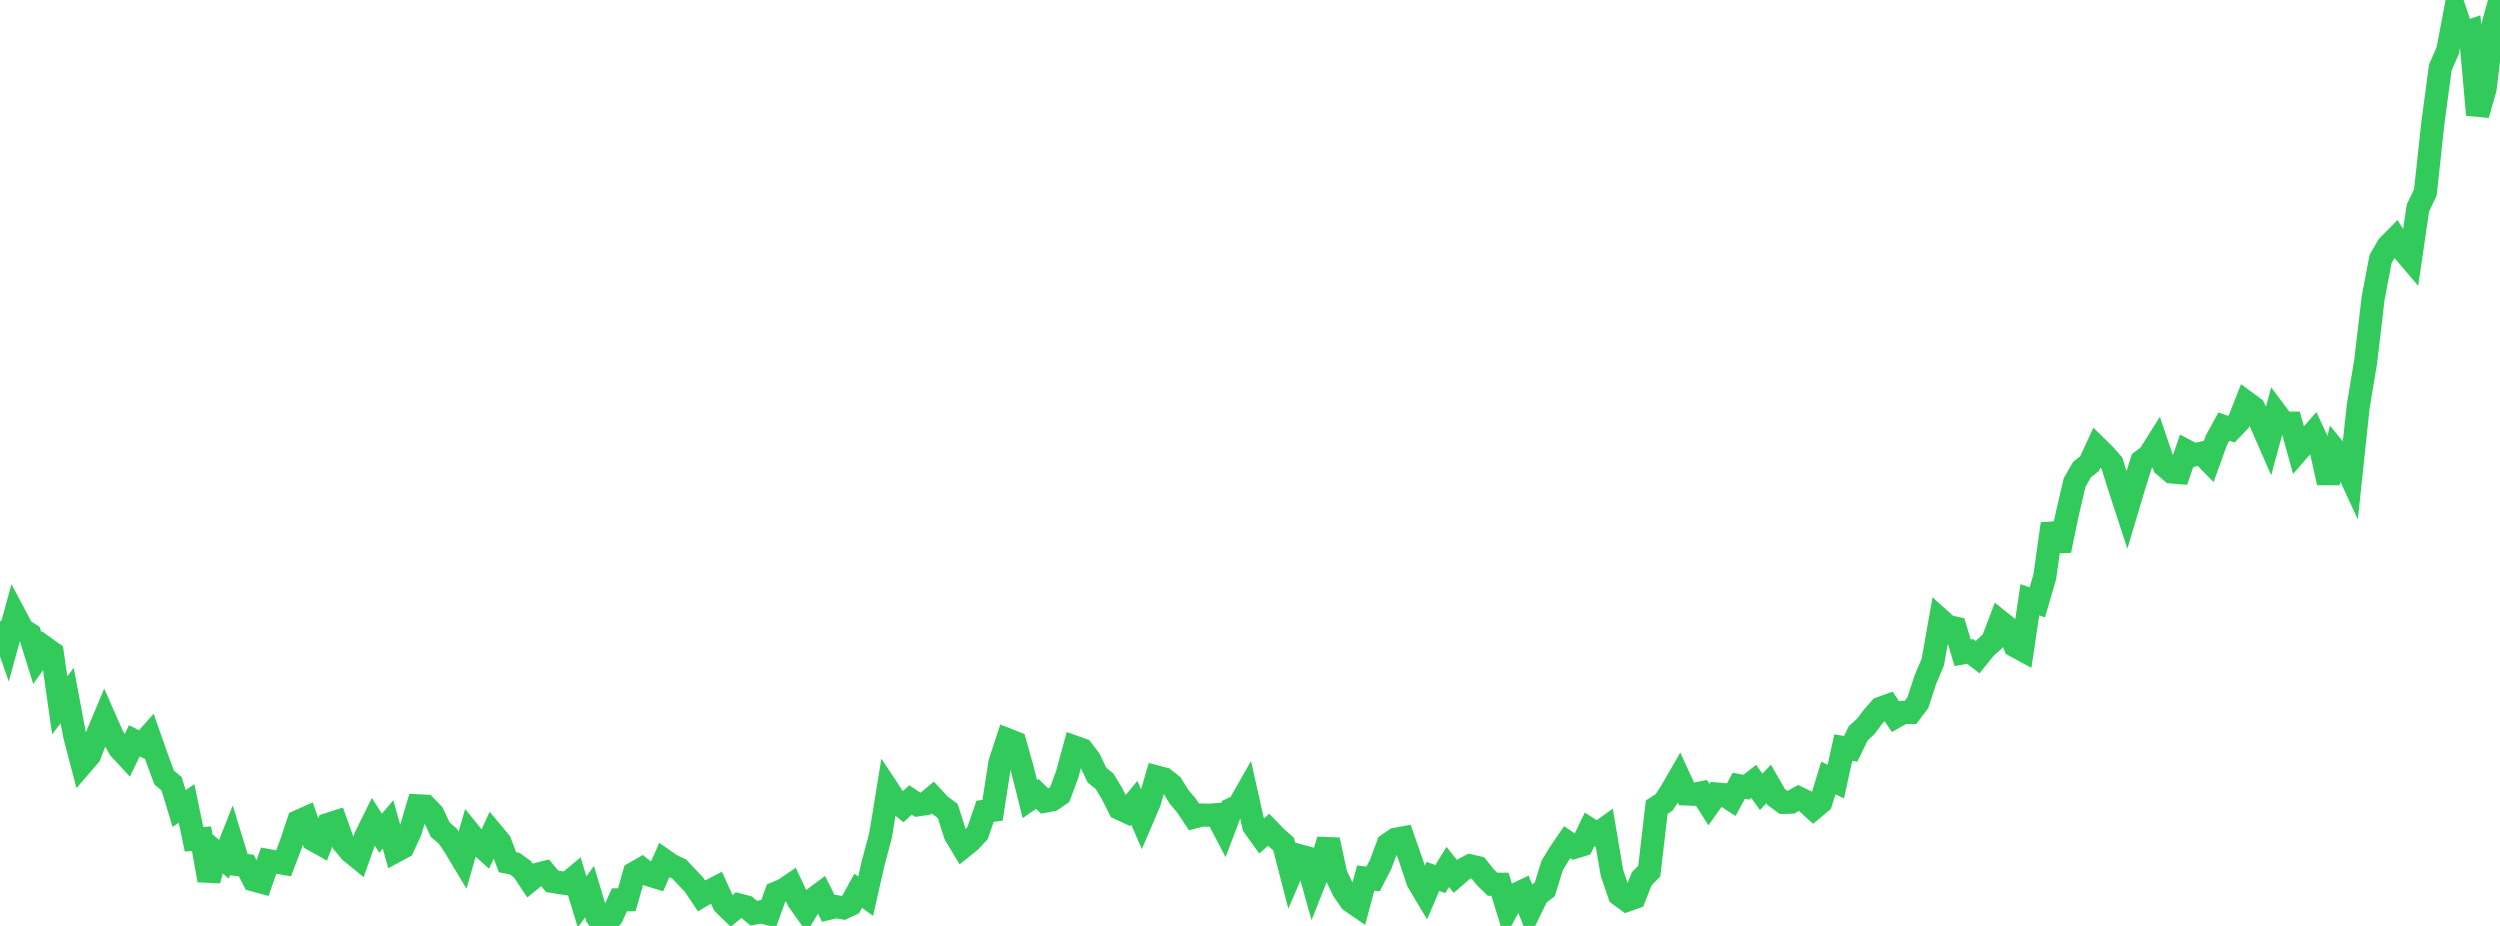 <?xml version="1.0" standalone="no"?>
<!DOCTYPE svg PUBLIC "-//W3C//DTD SVG 1.1//EN" "http://www.w3.org/Graphics/SVG/1.1/DTD/svg11.dtd">

<svg width="135" height="50" viewBox="0 0 135 50" preserveAspectRatio="none" 
  xmlns="http://www.w3.org/2000/svg"
  xmlns:xlink="http://www.w3.org/1999/xlink">


<polyline points="0.0, 33.546 0.403, 34.7 0.806, 33.23 1.209, 33.99 1.612, 34.253 2.015, 35.539 2.418, 34.966 2.821, 35.255 3.224, 38.089 3.627, 37.56 4.03, 39.703 4.433, 41.25 4.836, 40.783 5.239, 39.728 5.642, 38.766 6.045, 39.682 6.448, 40.407 6.851, 40.842 7.254, 40.004 7.657, 40.206 8.06, 39.751 8.463, 40.899 8.866, 41.991 9.269, 42.325 9.672, 43.659 10.075, 43.385 10.478, 45.321 10.881, 45.292 11.284, 47.537 11.687, 46.054 12.09, 46.398 12.493, 45.38 12.896, 46.691 13.299, 46.737 13.701, 47.518 14.104, 47.627 14.507, 46.477 14.91, 46.55 15.313, 46.62 15.716, 45.563 16.119, 44.357 16.522, 44.178 16.925, 45.35 17.328, 45.576 17.731, 44.516 18.134, 44.386 18.537, 45.51 18.94, 45.995 19.343, 46.322 19.746, 45.177 20.149, 44.361 20.552, 44.995 20.955, 44.517 21.358, 45.963 21.761, 45.744 22.164, 44.867 22.567, 43.513 22.97, 43.533 23.373, 43.95 23.776, 44.809 24.179, 45.148 24.582, 45.764 24.985, 46.434 25.388, 45.012 25.791, 45.511 26.194, 45.876 26.597, 44.995 27.0, 45.479 27.403, 46.558 27.806, 46.642 28.209, 46.937 28.612, 47.545 29.015, 47.215 29.418, 47.112 29.821, 47.593 30.224, 47.659 30.627, 47.716 31.03, 47.378 31.433, 48.701 31.836, 48.148 32.239, 49.5 32.642, 50.0 33.045, 49.485 33.448, 48.589 33.851, 48.584 34.254, 47.153 34.657, 46.922 35.06, 47.245 35.463, 47.369 35.866, 46.459 36.269, 46.739 36.672, 46.923 37.075, 47.349 37.478, 47.772 37.881, 48.376 38.284, 48.137 38.687, 47.93 39.09, 48.816 39.493, 49.206 39.896, 48.868 40.299, 48.973 40.701, 49.311 41.104, 49.237 41.507, 49.338 41.91, 48.226 42.313, 48.057 42.716, 47.785 43.119, 48.643 43.522, 49.208 43.925, 48.547 44.328, 48.247 44.731, 49.054 45.134, 48.958 45.537, 49.026 45.94, 48.837 46.343, 48.102 46.746, 48.394 47.149, 46.613 47.552, 45.106 47.955, 42.641 48.358, 43.248 48.761, 43.574 49.164, 43.195 49.567, 43.46 49.97, 43.402 50.373, 43.067 50.776, 43.498 51.179, 43.791 51.582, 45.07 51.985, 45.741 52.388, 45.418 52.791, 44.984 53.194, 43.808 53.597, 43.757 54.0, 41.17 54.403, 39.947 54.806, 40.105 55.209, 41.537 55.612, 43.15 56.015, 42.872 56.418, 43.263 56.821, 43.185 57.224, 42.909 57.627, 41.824 58.03, 40.343 58.433, 40.487 58.836, 41.014 59.239, 41.861 59.642, 42.184 60.045, 42.844 60.448, 43.649 60.851, 43.837 61.254, 43.349 61.657, 44.276 62.06, 43.338 62.463, 41.958 62.866, 42.065 63.269, 42.387 63.672, 43.031 64.075, 43.509 64.478, 44.117 64.881, 44.009 65.284, 44.024 65.687, 43.992 66.09, 44.764 66.493, 43.701 66.896, 43.514 67.299, 42.807 67.701, 44.602 68.104, 45.164 68.507, 44.807 68.91, 45.223 69.313, 45.577 69.716, 47.139 70.119, 46.197 70.522, 46.307 70.925, 47.74 71.328, 46.724 71.731, 45.356 72.134, 47.218 72.537, 48.067 72.94, 48.653 73.343, 48.929 73.746, 47.417 74.149, 47.463 74.552, 46.683 74.955, 45.597 75.358, 45.324 75.761, 45.249 76.164, 46.395 76.567, 47.595 76.97, 48.271 77.373, 47.325 77.776, 47.469 78.179, 46.815 78.582, 47.32 78.985, 46.969 79.388, 46.755 79.791, 46.849 80.194, 47.355 80.597, 47.749 81.0, 47.749 81.403, 49.068 81.806, 48.323 82.209, 48.133 82.612, 49.165 83.015, 48.338 83.418, 48.024 83.821, 46.726 84.224, 46.071 84.627, 45.479 85.03, 45.748 85.433, 45.624 85.836, 44.785 86.239, 45.046 86.642, 44.757 87.045, 47.136 87.448, 48.315 87.851, 48.612 88.254, 48.47 88.657, 47.445 89.06, 47.043 89.463, 43.588 89.866, 43.324 90.269, 42.698 90.672, 41.997 91.075, 42.873 91.478, 42.892 91.881, 42.813 92.284, 43.447 92.687, 42.877 93.09, 42.913 93.493, 43.173 93.896, 42.429 94.299, 42.511 94.701, 42.196 95.104, 42.761 95.507, 42.333 95.91, 43.035 96.313, 43.328 96.716, 43.317 97.119, 43.092 97.522, 43.288 97.925, 43.657 98.328, 43.321 98.731, 42.011 99.134, 42.207 99.537, 40.369 99.94, 40.437 100.343, 39.597 100.746, 39.234 101.149, 38.697 101.552, 38.245 101.955, 38.101 102.358, 38.701 102.761, 38.471 103.164, 38.474 103.567, 37.939 103.97, 36.702 104.373, 35.751 104.776, 33.472 105.179, 33.835 105.582, 33.918 105.985, 35.252 106.388, 35.176 106.791, 35.49 107.194, 34.992 107.597, 34.627 108.0, 33.568 108.403, 33.891 108.806, 34.87 109.209, 35.089 109.612, 32.386 110.015, 32.53 110.418, 31.149 110.821, 28.286 111.224, 29.729 111.627, 27.778 112.03, 26.051 112.433, 25.352 112.836, 25.036 113.239, 24.162 113.642, 24.555 114.045, 25.016 114.448, 26.302 114.851, 27.536 115.254, 26.186 115.657, 24.901 116.06, 24.591 116.463, 23.95 116.866, 25.143 117.269, 25.485 117.672, 25.519 118.075, 24.357 118.478, 24.568 118.881, 24.474 119.284, 24.886 119.687, 23.768 120.09, 23.035 120.493, 23.176 120.896, 22.754 121.299, 21.73 121.701, 22.026 122.104, 22.864 122.507, 23.789 122.91, 22.314 123.313, 22.852 123.716, 22.85 124.119, 24.308 124.522, 23.847 124.925, 23.385 125.328, 24.25 125.731, 26.063 126.134, 24.359 126.537, 24.853 126.94, 25.729 127.343, 21.944 127.746, 19.524 128.149, 16.095 128.552, 13.98 128.955, 13.285 129.358, 12.878 129.761, 13.508 130.164, 13.981 130.567, 11.232 130.97, 10.389 131.373, 6.661 131.776, 3.652 132.179, 2.725 132.582, 0.613 132.985, 1.812 133.388, 1.674 133.791, 6.2 134.194, 4.789 134.597, 1.45 135.0, 0.0" fill="none" stroke="#32ca5b" stroke-width="1.25"/>

</svg>